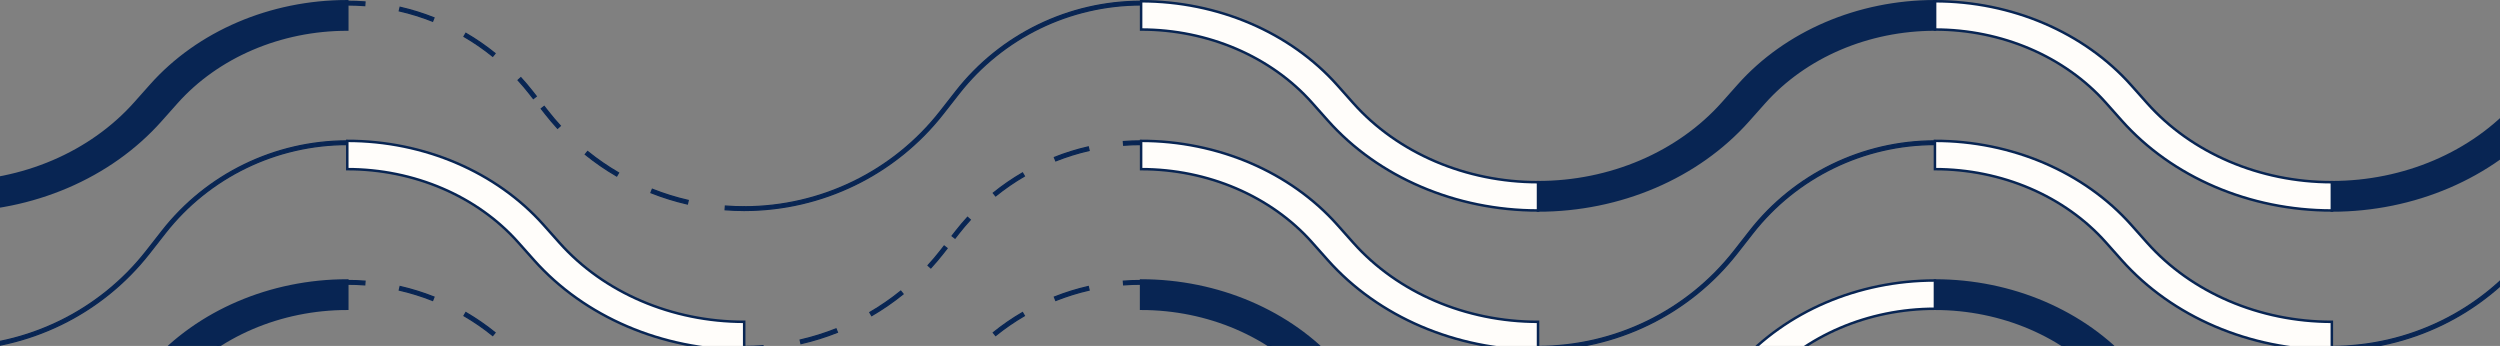 <svg width="1366" height="189" viewBox="0 0 1366 189" fill="none" xmlns="http://www.w3.org/2000/svg">
<rect x="0" y="0" width="1366" height="189" fill="#808080" stroke="none"/>
<path d="M1274.13 267.576C1319 267.576 1361.37 249.44 1388.97 218.419L1397.65 208.66C1420.08 183.446 1454.52 168.704 1491 168.704L1491 153.259C1449.09 153.259 1409.52 170.195 1383.75 199.163L1375.07 208.921C1350.82 236.188 1313.57 252.13 1274.13 252.13L1274.13 267.576Z" fill="#FFFDFA" stroke="#082553" stroke-width="1.374"/>
<path d="M1274.13 267.576C1229.25 267.576 1186.88 249.44 1159.28 218.419L1150.6 208.66C1128.17 183.446 1093.73 168.704 1057.25 168.704L1057.25 153.259C1099.16 153.259 1138.73 170.195 1164.5 199.163L1173.18 208.921C1197.43 236.188 1234.68 252.13 1274.13 252.13L1274.13 267.576Z" fill="#082553" stroke="#082553" stroke-width="1.374"/>
<path d="M840.375 267.576C885.252 267.576 927.624 249.44 955.219 218.419L963.9 208.66C986.331 183.446 1020.77 168.704 1057.25 168.704L1057.25 153.259C1015.34 153.259 975.774 170.195 950.004 199.163L941.323 208.921C917.066 236.188 879.822 252.13 840.375 252.13L840.375 267.576Z" fill="#FFFDFA" stroke="#082553" stroke-width="1.374"/>
<path d="M840.375 267.576C795.498 267.576 753.126 249.44 725.531 218.419L716.85 208.66C694.419 183.446 659.978 168.704 623.5 168.704L623.5 153.259C665.408 153.259 704.976 170.195 730.746 199.163L739.427 208.921C763.684 236.188 800.928 252.13 840.375 252.13L840.375 267.576Z" fill="#082553" stroke="#082553" stroke-width="1.374"/>
<path d="M613.955 155.642C617.118 155.403 620.302 155.283 623.5 155.283L623.5 153.259C620.25 153.259 617.016 153.381 613.802 153.624L613.955 155.642ZM576.871 164.175C582.775 161.837 588.865 159.94 595.089 158.507L594.631 156.535C588.306 157.991 582.119 159.918 576.119 162.294L576.871 164.175ZM544.029 183.329C548.991 179.323 554.238 175.71 559.721 172.513L558.693 170.766C553.122 174.015 547.79 177.687 542.748 181.757L544.029 183.329ZM524.004 203.651C525.971 201.14 528.024 198.715 530.158 196.379L528.654 195.017C526.485 197.391 524.399 199.855 522.4 202.406L520.23 205.177L521.834 206.421L524.004 203.651ZM508.6 222.679C510.931 220.126 513.174 217.477 515.323 214.735L517.493 211.963L515.89 210.719L513.72 213.49C511.603 216.192 509.393 218.802 507.096 221.317L508.6 222.679ZM476.303 248.753C482.292 245.26 488.025 241.312 493.446 236.936L492.165 235.364C486.824 239.675 481.176 243.565 475.275 247.006L476.303 248.753ZM437.664 264.053C444.464 262.488 451.116 260.415 457.566 257.861L456.815 255.98C450.46 258.497 443.905 260.539 437.206 262.081L437.664 264.053ZM406.625 267.576C410.119 267.576 413.597 267.444 417.052 267.183L416.898 265.165C413.494 265.422 410.067 265.552 406.625 265.552L406.625 267.576Z" fill="#082553" stroke="#082553" stroke-width="0.687"/>
<path d="M199.295 155.642C196.132 155.403 192.948 155.283 189.75 155.283L189.75 153.259C193 153.259 196.234 153.381 199.448 153.624L199.295 155.642ZM236.379 164.175C230.475 161.837 224.385 159.94 218.161 158.507L218.619 156.535C224.944 157.991 231.131 159.918 237.131 162.294L236.379 164.175ZM269.221 183.329C264.259 179.323 259.012 175.71 253.529 172.513L254.557 170.766C260.128 174.015 265.46 177.687 270.502 181.757L269.221 183.329ZM289.246 203.651C287.279 201.14 285.226 198.715 283.092 196.379L284.596 195.017C286.765 197.391 288.851 199.855 290.85 202.406L293.02 205.177L291.416 206.421L289.246 203.651ZM304.65 222.679C302.319 220.126 300.076 217.477 297.927 214.735L295.757 211.963L297.36 210.719L299.53 213.49C301.647 216.192 303.857 218.802 306.154 221.317L304.65 222.679ZM336.947 248.753C330.958 245.26 325.225 241.312 319.804 236.936L321.085 235.364C326.426 239.675 332.074 243.565 337.975 247.006L336.947 248.753ZM375.586 264.053C368.786 262.488 362.134 260.415 355.684 257.861L356.435 255.98C362.79 258.497 369.345 260.539 376.044 262.081L375.586 264.053ZM406.625 267.576C403.131 267.576 399.653 267.444 396.198 267.183L396.352 265.165C399.756 265.422 403.183 265.552 406.625 265.552L406.625 267.576Z" fill="#082553" stroke="#082553" stroke-width="0.687"/>
<path d="M-27.125 267.576C17.752 267.576 60.124 249.44 87.719 218.419L96.4 208.66C118.831 183.446 153.272 168.704 189.75 168.704L189.75 153.259C147.842 153.259 108.274 170.195 82.504 199.163L73.823 208.921C49.566 236.188 12.322 252.13 -27.125 252.13L-27.125 267.576Z" fill="#082553" stroke="#082553" stroke-width="1.374"/>
<path d="M1274.12 191.29C1316.6 191.29 1356.7 171.794 1382.82 138.448L1391.5 127.365C1415.41 96.842 1452.12 78.997 1491 78.997L1491 76.973C1451.49 76.973 1414.19 95.105 1389.9 126.12L1381.22 137.203C1355.49 170.057 1315.97 189.265 1274.12 189.265L1274.12 191.29Z" fill="#082553" stroke="#082553" stroke-width="0.687"/>
<path d="M1274.12 191.29C1229.25 191.29 1186.88 173.154 1159.28 142.133L1150.6 132.374C1128.17 107.159 1093.73 92.418 1057.25 92.418L1057.25 76.973C1099.16 76.973 1138.73 93.909 1164.5 122.877L1173.18 132.635C1197.43 159.902 1234.68 175.844 1274.12 175.844L1274.12 191.29Z" fill="#FFFDFA" stroke="#082553" stroke-width="1.374"/>
<path d="M840.375 191.29C882.85 191.29 922.954 171.794 949.073 138.448L957.754 127.365C981.662 96.842 1018.37 78.997 1057.25 78.997L1057.25 76.973C1017.74 76.973 980.443 95.105 956.15 126.12L947.47 137.203C921.736 170.057 882.224 189.265 840.375 189.265L840.375 191.29Z" fill="#082553" stroke="#082553" stroke-width="0.687"/>
<path d="M840.375 191.29C795.498 191.29 753.126 173.154 725.531 142.133L716.85 132.374C694.419 107.159 659.978 92.418 623.5 92.418L623.5 76.973C665.408 76.973 704.976 93.909 730.746 122.877L739.427 132.635C763.684 159.902 800.928 175.844 840.375 175.844L840.375 191.29Z" fill="#FFFDFA" stroke="#082553" stroke-width="1.374"/>
<path d="M613.955 79.356C617.118 79.117 620.302 78.997 623.5 78.997L623.5 76.973C620.25 76.973 617.016 77.095 613.802 77.338L613.955 79.356ZM576.871 87.889C582.775 85.551 588.864 83.654 595.089 82.221L594.631 80.249C588.306 81.705 582.119 83.632 576.119 86.008L576.871 87.889ZM544.029 107.043C548.991 103.037 554.238 99.424 559.721 96.227L558.693 94.48C553.122 97.729 547.79 101.4 542.748 105.471L544.029 107.043ZM524.004 127.365C525.971 124.854 528.024 122.429 530.158 120.093L528.654 118.731C526.485 121.105 524.399 123.569 522.4 126.12L520.23 128.891L521.834 130.135L524.004 127.365ZM508.6 146.393C510.931 143.84 513.174 141.191 515.323 138.448L517.493 135.677L515.89 134.433L513.72 137.204C511.603 139.906 509.393 142.516 507.096 145.031L508.6 146.393ZM476.303 172.467C482.292 168.974 488.025 165.026 493.446 160.65L492.165 159.077C486.824 163.389 481.176 167.278 475.275 170.72L476.303 172.467ZM437.664 187.767C444.464 186.202 451.116 184.129 457.566 181.575L456.815 179.694C450.46 182.21 443.905 184.253 437.206 185.794L437.664 187.767ZM406.625 191.29C410.119 191.29 413.596 191.158 417.052 190.897L416.898 188.879C413.494 189.136 410.067 189.265 406.625 189.265L406.625 191.29Z" fill="#082553" stroke="#082553" stroke-width="0.687"/>
<path d="M406.625 191.29C361.748 191.29 319.376 173.154 291.781 142.133L283.1 132.374C260.669 107.159 226.228 92.418 189.75 92.418L189.75 76.973C231.658 76.973 271.226 93.909 296.995 122.877L305.677 132.635C329.934 159.902 367.178 175.844 406.625 175.844L406.625 191.29Z" fill="#FFFDFA" stroke="#082553" stroke-width="1.374"/>
<path d="M-27.125 191.29C15.351 191.29 55.454 171.794 81.573 138.448L90.254 127.365C114.162 96.842 150.87 78.997 189.75 78.997L189.75 76.973C150.244 76.973 112.943 95.105 88.65 126.12L79.97 137.204C54.236 170.058 14.724 189.265 -27.125 189.265L-27.125 191.29Z" fill="#082553" stroke="#082553" stroke-width="0.687"/>
<path d="M1274.13 115.004C1319 115.004 1361.37 96.868 1388.97 65.847L1397.65 56.089C1420.08 30.874 1454.52 16.133 1491 16.133L1491 0.687C1449.09 0.687 1409.52 17.623 1383.75 46.591L1375.07 56.35C1350.82 83.617 1313.57 99.558 1274.13 99.558L1274.13 115.004Z" fill="#082553" stroke="#082553" stroke-width="1.374"/>
<path d="M1274.13 115.004C1229.25 115.004 1186.88 96.868 1159.28 65.847L1150.6 56.089C1128.17 30.874 1093.73 16.133 1057.25 16.133L1057.25 0.687C1099.16 0.687 1138.73 17.623 1164.5 46.591L1173.18 56.35C1197.43 83.617 1234.68 99.558 1274.13 99.558L1274.13 115.004Z" fill="#FFFDFA" stroke="#082553" stroke-width="1.374"/>
<path d="M840.375 115.004C885.252 115.004 927.624 96.868 955.219 65.847L963.9 56.089C986.331 30.874 1020.77 16.133 1057.25 16.133L1057.25 0.687C1015.34 0.687 975.774 17.623 950.004 46.591L941.323 56.35C917.066 83.617 879.822 99.558 840.375 99.558L840.375 115.004Z" fill="#082553" stroke="#082553" stroke-width="1.374"/>
<path d="M840.375 115.004C795.498 115.004 753.126 96.868 725.531 65.847L716.85 56.089C694.419 30.874 659.978 16.133 623.5 16.133L623.5 0.687C665.408 0.687 704.976 17.623 730.746 46.591L739.427 56.35C763.684 83.617 800.928 99.558 840.375 99.558L840.375 115.004Z" fill="#FFFDFA" stroke="#082553" stroke-width="1.374"/>
<path d="M406.625 115.004C449.101 115.004 489.204 95.509 515.323 62.163L524.004 51.079C547.912 20.556 584.62 2.711 623.5 2.711L623.5 0.687C583.994 0.687 546.693 18.82 522.4 49.834L513.72 60.918C487.986 93.772 448.474 112.98 406.625 112.98L406.625 115.004Z" fill="#082553" stroke="#082553" stroke-width="0.687"/>
<path d="M199.295 3.07C196.132 2.832 192.948 2.711 189.75 2.711L189.75 0.687C193 0.687 196.234 0.81 199.448 1.052L199.295 3.07ZM236.379 11.603C230.475 9.265 224.386 7.368 218.161 5.936L218.619 3.964C224.944 5.419 231.131 7.347 237.131 9.722L236.379 11.603ZM269.221 30.757C264.259 26.752 259.012 23.138 253.529 19.941L254.557 18.194C260.128 21.443 265.46 25.115 270.502 29.185L269.221 30.757ZM289.246 51.079C287.279 48.568 285.226 46.143 283.092 43.807L284.596 42.445C286.765 44.819 288.851 47.283 290.85 49.834L293.02 52.605L291.416 53.85L289.246 51.079ZM304.65 70.107C302.319 67.555 300.076 64.906 297.927 62.163L295.757 59.392L297.36 58.147L299.53 60.918C301.647 63.621 303.857 66.23 306.154 68.745L304.65 70.107ZM336.947 96.181C330.958 92.688 325.225 88.74 319.804 84.364L321.085 82.792C326.426 87.103 332.074 90.993 337.975 94.434L336.947 96.181ZM375.586 111.481C368.786 109.916 362.134 107.844 355.684 105.289L356.435 103.408C362.79 105.925 369.345 107.967 376.044 109.509L375.586 111.481ZM406.625 115.004C403.131 115.004 399.654 114.872 396.198 114.611L396.352 112.593C399.756 112.85 403.183 112.98 406.625 112.98L406.625 115.004Z" fill="#082553" stroke="#082553" stroke-width="0.687"/>
<path d="M-27.125 115.004C17.752 115.004 60.124 96.868 87.719 65.847L96.4 56.089C118.831 30.874 153.272 16.133 189.75 16.133L189.75 0.687C147.842 0.687 108.274 17.623 82.504 46.591L73.823 56.35C49.566 83.617 12.322 99.558 -27.125 99.558L-27.125 115.004Z" fill="#082553" stroke="#082553" stroke-width="1.374"/>
</svg>
